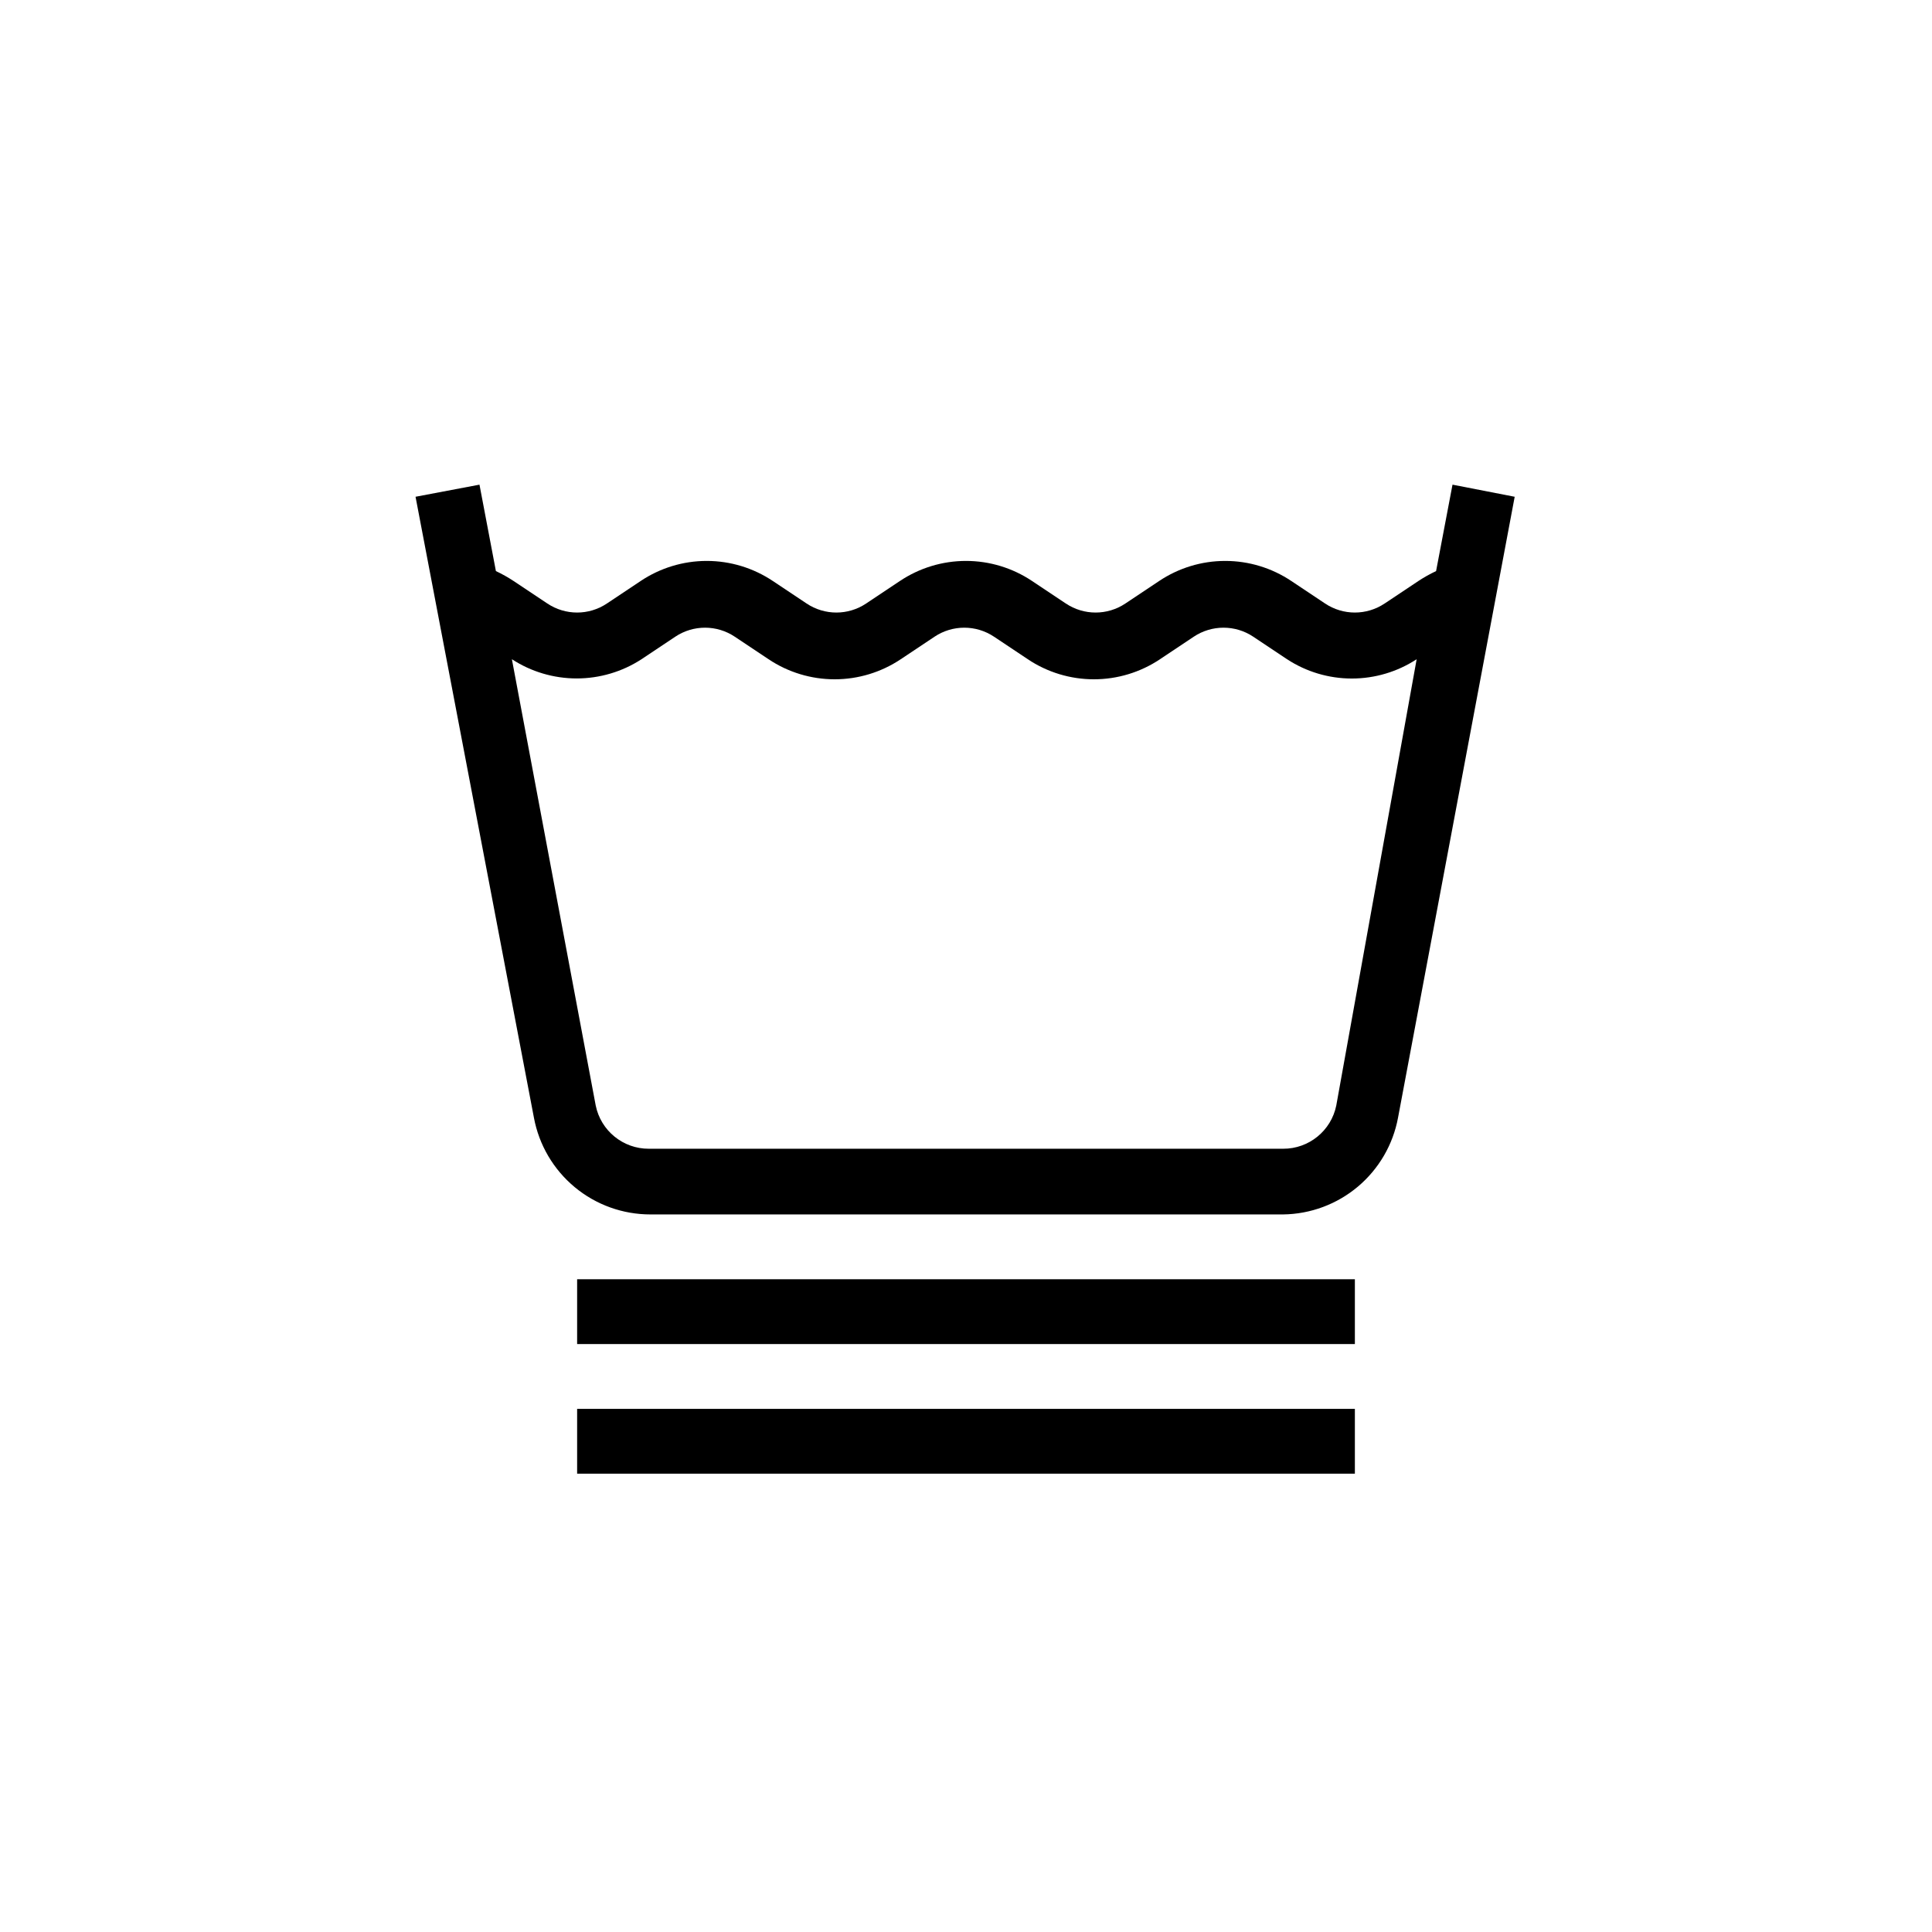 <?xml version="1.0" encoding="UTF-8"?>
<!-- Uploaded to: ICON Repo, www.svgrepo.com, Generator: ICON Repo Mixer Tools -->
<svg fill="#000000" width="800px" height="800px" version="1.1" viewBox="144 144 512 512" xmlns="http://www.w3.org/2000/svg">
 <path d="m528.93 272.44-4.352 22.902c-1.625 0.766-3.195 1.645-4.695 2.633l-8.93 5.953h-0.004c-4.777 3.203-11.02 3.203-15.801 0l-8.93-5.953c-5.184-3.469-11.281-5.324-17.52-5.324s-12.336 1.855-17.52 5.324l-8.93 5.953c-4.781 3.203-11.02 3.203-15.801 0l-8.93-5.953h-0.004c-5.184-3.469-11.277-5.324-17.516-5.324s-12.336 1.855-17.52 5.324l-8.93 5.953h-0.004c-4.777 3.203-11.02 3.203-15.801 0l-8.93-5.953c-5.184-3.469-11.281-5.324-17.52-5.324s-12.336 1.855-17.52 5.324l-8.93 5.953c-4.781 3.203-11.02 3.203-15.801 0l-8.93-5.953h-0.004c-1.5-0.988-3.066-1.867-4.691-2.633l-4.352-22.902-16.945 3.207 31.371 164.54c1.34 7.219 5.168 13.734 10.816 18.422s12.762 7.242 20.098 7.227h167.63c7.262-0.09 14.266-2.695 19.82-7.371 5.555-4.68 9.312-11.137 10.637-18.277l30.914-164.54zm-30.805 164.54c-1.363 6.684-7.258 11.477-14.082 11.449h-168.09c-6.824 0.027-12.719-4.766-14.082-11.449l-22.215-118.28c5.109 3.324 11.078 5.094 17.176 5.094 6.098 0 12.066-1.77 17.176-5.094l8.93-5.953v-0.004c4.781-3.199 11.023-3.199 15.801 0l8.93 5.953 0.004 0.004c5.184 3.469 11.281 5.32 17.52 5.32 6.238 0 12.332-1.852 17.516-5.32l8.93-5.953 0.004-0.004c4.781-3.199 11.02-3.199 15.801 0l8.93 5.953v0.004c5.184 3.469 11.281 5.32 17.52 5.32s12.336-1.852 17.52-5.32l8.93-5.953v-0.004c4.781-3.199 11.023-3.199 15.801 0l8.93 5.953 0.004 0.004c5.106 3.34 11.074 5.117 17.176 5.117s12.07-1.777 17.176-5.117zm-201.18 46.027h206.11v17.176h-206.11zm0 34.352h206.11v17.176h-206.11z"/>
</svg>
